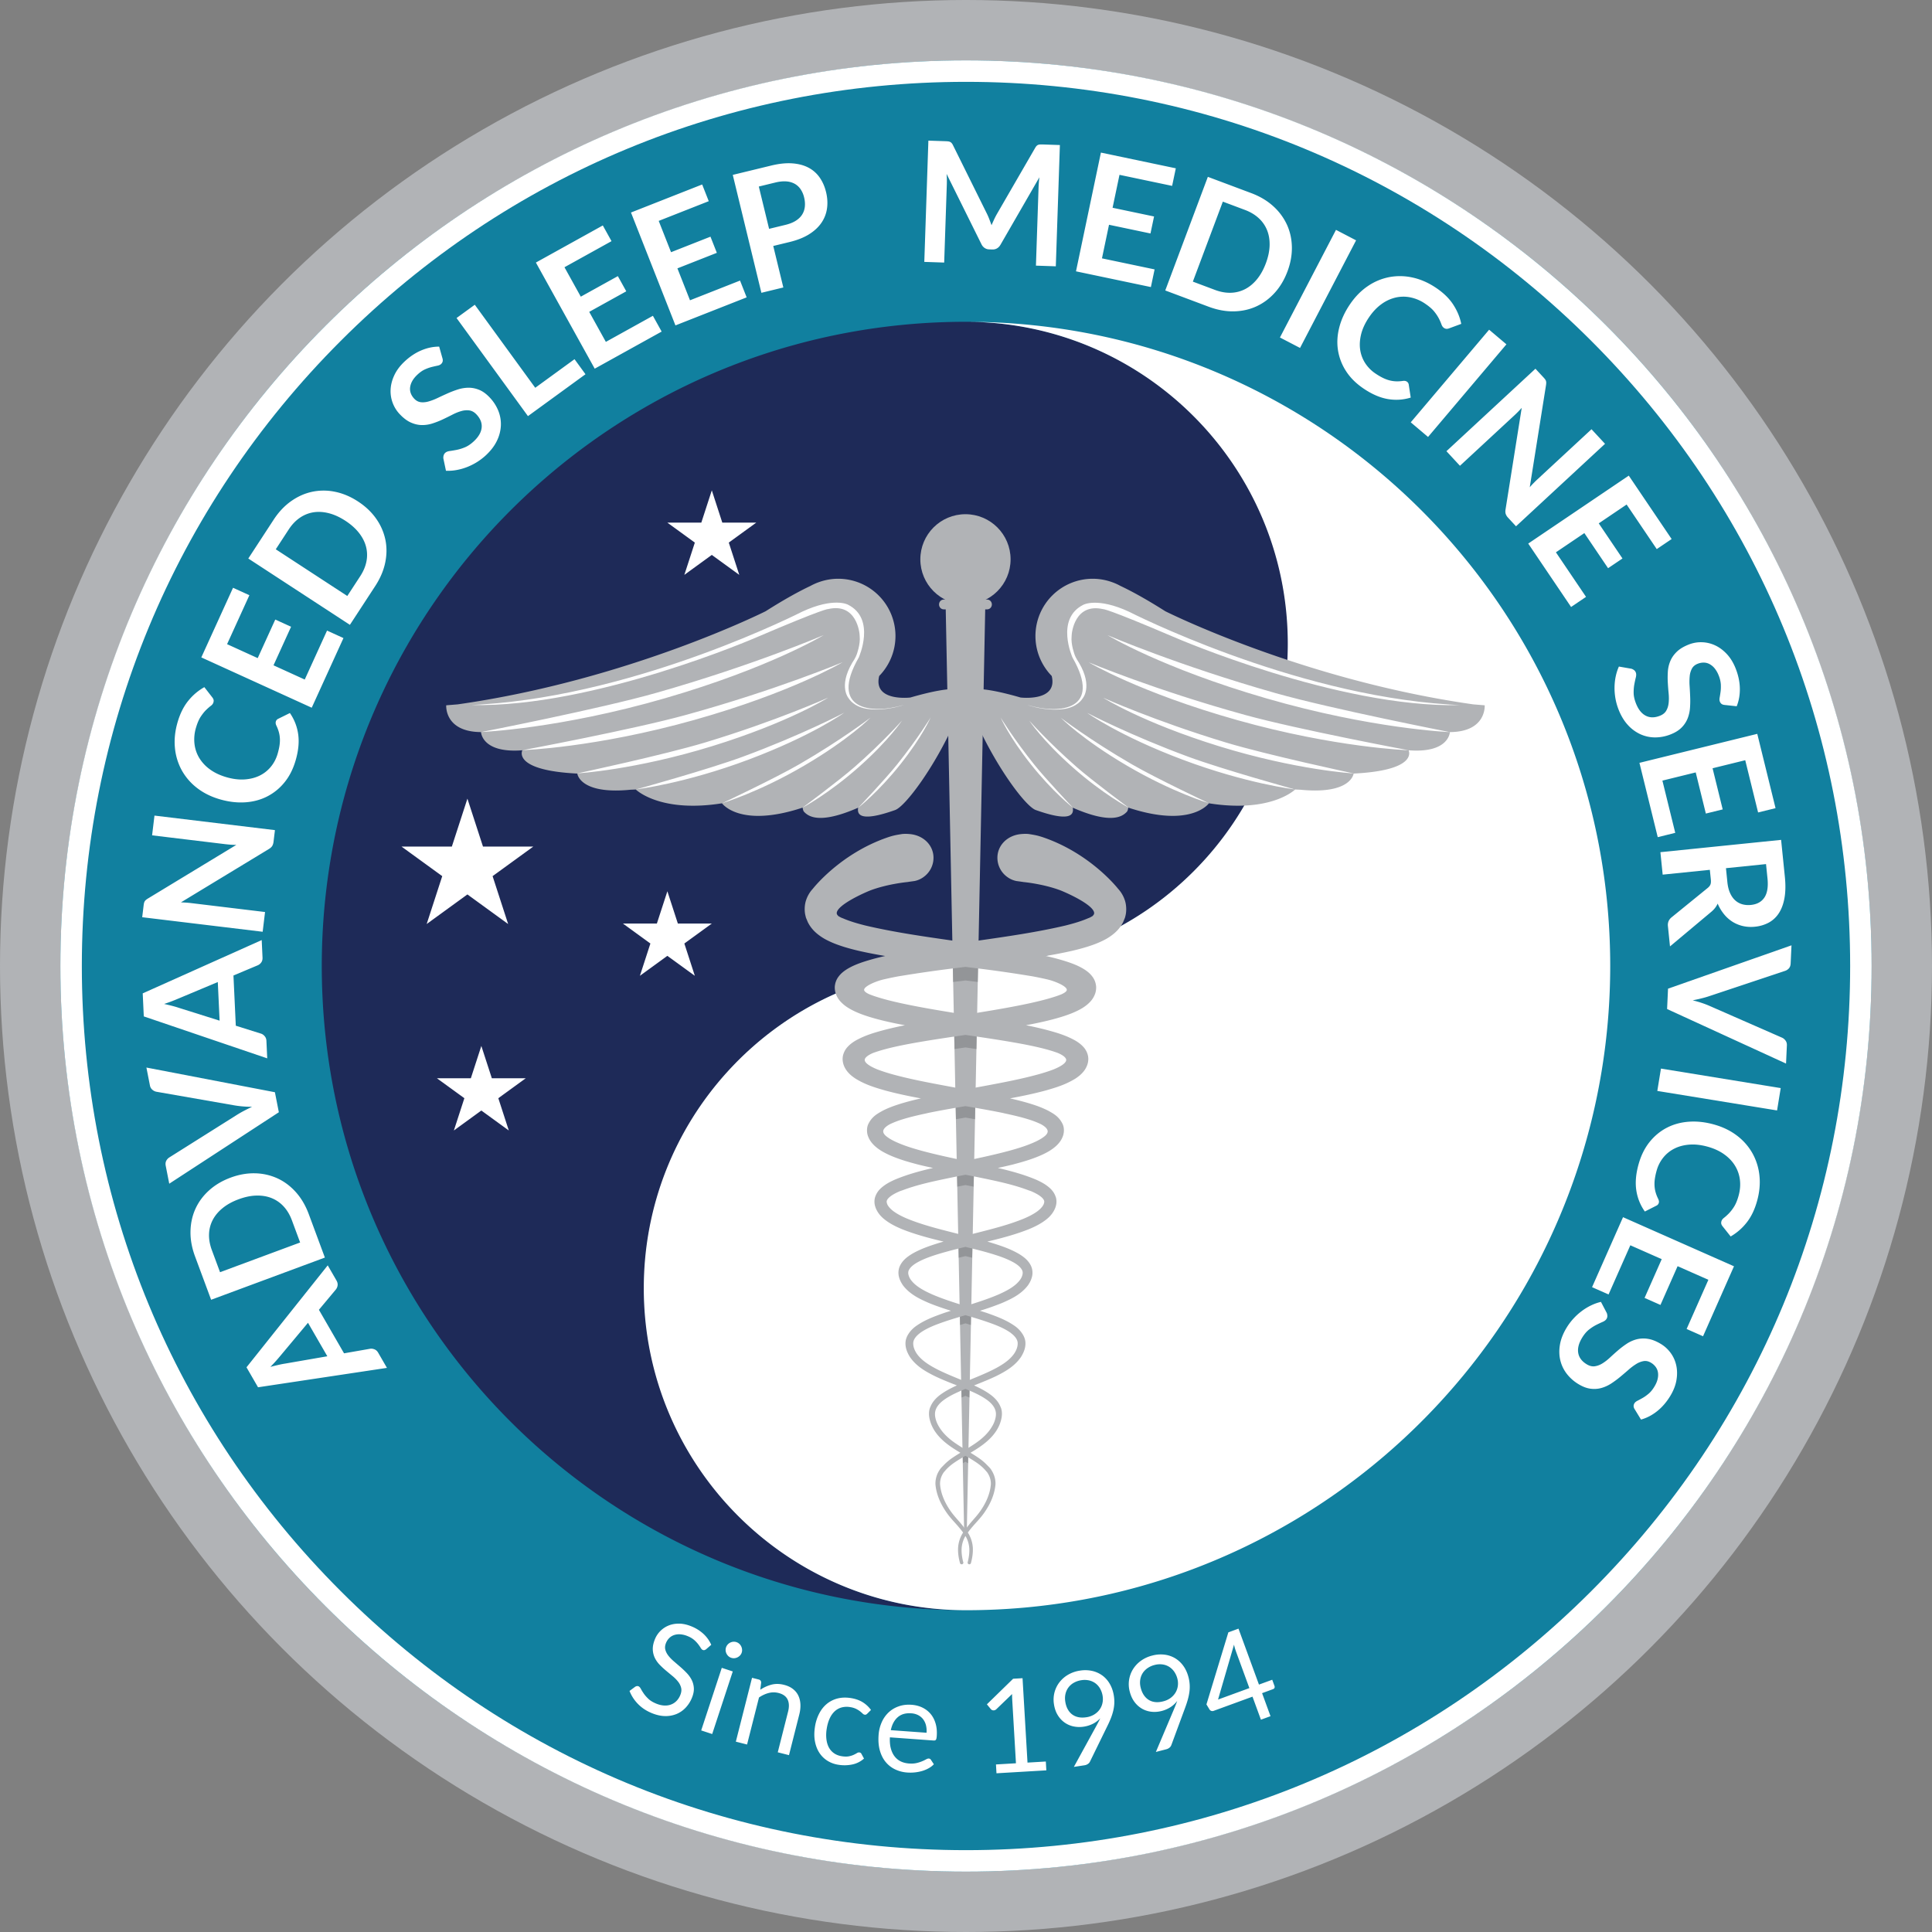 <svg xmlns="http://www.w3.org/2000/svg" width="270" height="270" viewBox="0 0 270 270"><rect x="0" y="0" width="270" height="270" fill="#808080" stroke="none"/><circle fill="#B1B3B6" cx="135" cy="135" r="135"/><circle fill="#11809F" cx="135" cy="135" r="126.563"/><path fill="#FFF" d="M135 11.438c33.004 0 64.035 12.853 87.373 36.19s36.189 54.367 36.189 87.372-12.853 64.034-36.189 87.372c-23.338 23.338-54.368 36.19-87.373 36.19s-64.034-12.854-87.372-36.19C24.29 199.034 11.437 168.005 11.437 135S24.29 70.966 47.628 47.628s54.367-36.19 87.372-36.19m0-3C65.102 8.438 8.438 65.102 8.438 135S65.102 261.562 135 261.562 261.562 204.898 261.562 135 204.898 8.438 135 8.438z"/><g fill="#FFF"><path d="M45.801 176.835l1.22 2.112c.137.236.19.466.16.687-.03.222-.114.416-.251.585l-2.362 2.827 3.513 6.083 3.629-.634c.187-.035.391-.011.611.073.221.085.397.242.53.473l1.226 2.123-18.015 2.712-1.613-2.792 11.352-14.249zm-.055 12.707l-2.704-4.681-3.852 4.607c-.17.206-.374.443-.611.712-.238.269-.502.55-.792.843.4-.104.775-.196 1.126-.276.351-.081.663-.142.937-.183l5.896-1.022zM32.217 164.579c1.166-.433 2.308-.635 3.427-.608a7.874 7.874 0 0 1 3.125.704c.964.442 1.825 1.087 2.581 1.933.755.846 1.356 1.869 1.802 3.07l2.251 6.069-15.898 5.897-2.251-6.068c-.446-1.202-.656-2.371-.631-3.506.025-1.135.257-2.186.696-3.147.439-.964 1.074-1.819 1.905-2.569s1.827-1.342 2.993-1.775zm1.122 3.025c-.872.322-1.611.73-2.217 1.223-.605.49-1.068 1.043-1.388 1.652a4.593 4.593 0 0 0-.52 1.987c-.026.715.104 1.461.392 2.237l1.146 3.09 11.192-4.152-1.146-3.09c-.288-.775-.675-1.427-1.162-1.951a4.604 4.604 0 0 0-1.69-1.168c-.641-.255-1.351-.369-2.13-.348-.779.021-1.605.195-2.477.52zM23.653 165.424l-.491-2.497c-.053-.269-.03-.5.067-.694.097-.193.241-.354.432-.479l9.38-5.906c.304-.194.642-.392 1.014-.588.372-.195.766-.392 1.182-.585a14.465 14.465 0 0 1-2.465-.196l-10.916-1.906a1.22 1.22 0 0 1-.556-.273 1.016 1.016 0 0 1-.348-.611l-.491-2.498 17.959 3.45.549 2.798-15.316 9.985zM36.574 131.376l.114 2.437c.013.273-.045.501-.174.683a1.159 1.159 0 0 1-.492.405l-3.396 1.426.328 7.018 3.515 1.104c.183.054.353.169.509.346.156.177.242.396.254.663l.114 2.448-17.25-5.862-.15-3.221 16.628-7.447zm-5.884 11.263l-.252-5.398-5.538 2.324a29.71 29.71 0 0 1-.87.352c-.334.13-.698.258-1.092.386.404.091.78.181 1.128.271.349.089.654.179.917.269l5.707 1.796zM20.13 126.194a.854.854 0 0 1 .1-.242.829.829 0 0 1 .178-.196c.074-.062.171-.129.29-.202l12.325-7.478a11.074 11.074 0 0 1-.805-.032c-.262-.02-.505-.043-.73-.07l-10.233-1.235.333-2.759 16.835 2.032-.195 1.618c-.03.248-.094.449-.191.603-.097.154-.256.296-.477.427l-12.274 7.448c.251.007.5.02.746.037s.47.039.671.063l10.338 1.248-.333 2.759-16.835-2.032.198-1.641c.016-.141.036-.256.059-.348zM38.551 100.83a.593.593 0 0 1 .317-.371l1.645-.812a6.813 6.813 0 0 1 1.162 2.988c.151 1.092.028 2.312-.369 3.663-.355 1.207-.881 2.232-1.577 3.074a7.47 7.47 0 0 1-2.448 1.963c-.936.467-1.967.731-3.095.795-1.127.063-2.294-.083-3.501-.438-1.223-.36-2.282-.893-3.179-1.597a8.034 8.034 0 0 1-2.124-2.481 8.052 8.052 0 0 1-.939-3.145c-.107-1.144.021-2.334.385-3.572.355-1.207.859-2.206 1.511-2.996a7.71 7.71 0 0 1 2.219-1.871l1.108 1.426a.977.977 0 0 1 .168.3c.04.114.036.253-.013.418-.051.172-.17.329-.358.469s-.401.326-.641.557c-.24.23-.489.539-.749.923s-.485.902-.678 1.555a5.675 5.675 0 0 0-.221 2.228c.078.72.296 1.383.655 1.99a5.475 5.475 0 0 0 1.488 1.611c.632.467 1.391.831 2.276 1.092.915.27 1.767.379 2.555.33.788-.049 1.492-.223 2.109-.521a4.675 4.675 0 0 0 1.58-1.234c.436-.523.755-1.13.958-1.82.121-.412.208-.792.262-1.14.053-.347.073-.675.058-.985s-.062-.612-.142-.909a5.192 5.192 0 0 0-.348-.915 1.08 1.08 0 0 1-.093-.285.637.637 0 0 1 .019-.29zM32.567 82.142l2.284 1.041-3.116 6.84 4.279 1.95 2.455-5.389 2.209 1.006-2.455 5.389 4.365 1.989 3.116-6.841 2.294 1.045-4.434 9.732-15.431-7.03 4.434-9.732zM50.032 70.08c1.041.68 1.883 1.477 2.527 2.392a7.878 7.878 0 0 1 1.293 2.932c.218 1.039.212 2.113-.018 3.224-.23 1.111-.696 2.202-1.396 3.276l-3.539 5.42L34.7 78.053l3.539-5.42c.701-1.073 1.515-1.938 2.442-2.593.927-.655 1.909-1.093 2.944-1.313a7.8 7.8 0 0 1 3.199.001c1.098.222 2.167.672 3.208 1.352zm-1.763 2.7c-.779-.508-1.546-.86-2.302-1.054s-1.473-.238-2.154-.132a4.596 4.596 0 0 0-1.907.765c-.59.403-1.112.952-1.565 1.646l-1.801 2.759 9.996 6.526 1.801-2.759c.453-.694.746-1.393.878-2.095a4.613 4.613 0 0 0-.067-2.054c-.176-.666-.506-1.306-.987-1.919-.483-.613-1.113-1.174-1.892-1.683zM61.829 50.056a.876.876 0 0 1 .03.47.743.743 0 0 1-.224.354c-.114.106-.284.183-.509.227-.226.045-.486.104-.782.177a5.688 5.688 0 0 0-.958.341c-.343.154-.691.397-1.045.728-.32.299-.562.598-.727.896a2.426 2.426 0 0 0-.3.882c-.035.289-.002.567.096.833.099.266.255.513.469.742.272.292.581.458.924.5.345.042.715.006 1.111-.107a8.123 8.123 0 0 0 1.261-.488c.444-.211.902-.423 1.374-.634.472-.21.955-.395 1.45-.552a5.017 5.017 0 0 1 1.494-.24c.5-.002 1 .101 1.5.308.499.208.989.569 1.469 1.083a5.85 5.85 0 0 1 1.182 1.84c.265.667.382 1.354.353 2.062a5.391 5.391 0 0 1-.549 2.118c-.336.705-.848 1.377-1.533 2.019a8.329 8.329 0 0 1-2.683 1.672 7.83 7.83 0 0 1-1.466.407 6.572 6.572 0 0 1-1.442.096l-.365-1.729a1.165 1.165 0 0 1 .039-.414.761.761 0 0 1 .22-.358c.143-.133.352-.219.626-.256.275-.038.592-.09.951-.159a6.103 6.103 0 0 0 1.161-.355c.415-.168.837-.453 1.266-.853.657-.614 1.02-1.244 1.089-1.892.069-.647-.169-1.263-.713-1.845-.304-.326-.634-.515-.989-.569a2.72 2.72 0 0 0-1.131.086c-.399.11-.815.277-1.249.501-.434.223-.881.442-1.342.66s-.938.405-1.43.565c-.492.16-.993.237-1.501.231-.509-.006-1.025-.126-1.548-.359s-1.049-.633-1.577-1.198a4.63 4.63 0 0 1-.963-1.572c-.221-.597-.313-1.222-.277-1.876s.212-1.316.528-1.986c.316-.669.796-1.306 1.442-1.909.731-.683 1.512-1.199 2.342-1.546.831-.348 1.655-.519 2.473-.514l.453 1.613zM74.801 54.193l5.49-3.996 1.532 2.104-8.04 5.853-9.979-13.709 2.55-1.856 8.447 11.604zM84.244 31.507l1.217 2.195-6.575 3.645 2.28 4.113 5.18-2.871 1.177 2.123-5.179 2.871 2.325 4.195 6.574-3.645 1.223 2.205-9.354 5.185-8.221-14.831 9.353-5.185zM98.129 25.781l.92 2.335-6.994 2.755 1.724 4.375 5.51-2.17.89 2.258-5.51 2.17 1.758 4.462 6.994-2.755.924 2.346-9.951 3.919-6.214-15.777 9.949-3.918zM108.063 34.375l1.409 5.8-3.066.745-4-16.479 5.367-1.303c1.102-.268 2.086-.37 2.955-.307.868.063 1.62.263 2.257.599a4.361 4.361 0 0 1 1.566 1.381c.408.585.705 1.261.891 2.028.194.798.238 1.562.134 2.291s-.365 1.398-.78 2.006c-.416.607-.99 1.142-1.723 1.602-.733.459-1.636.818-2.707 1.079l-2.303.558zm-.581-2.394l2.302-.559c.562-.136 1.035-.326 1.419-.567.383-.242.68-.527.89-.856s.337-.697.383-1.106c.045-.41.012-.846-.101-1.309a3.408 3.408 0 0 0-.496-1.147 2.426 2.426 0 0 0-.836-.762 2.83 2.83 0 0 0-1.177-.324c-.45-.031-.957.021-1.519.158l-2.302.56 1.437 5.912zM138.262 30.645c.104.273.206.549.307.826.119-.277.242-.551.367-.821.127-.27.262-.527.402-.773l5.332-9.219c.066-.115.134-.207.203-.275a.602.602 0 0 1 .228-.145.983.983 0 0 1 .277-.049 5.49 5.49 0 0 1 .364 0l2.379.08-.57 16.948-2.777-.094.367-10.947a15.502 15.502 0 0 1 .118-1.403l-5.444 9.438c-.125.215-.283.38-.475.495s-.413.168-.663.16l-.435-.015a1.162 1.162 0 0 1-.648-.204 1.33 1.33 0 0 1-.439-.525l-4.869-9.82c.022.259.036.511.039.758.003.247.001.476-.005.687l-.369 10.946-2.778-.093.571-16.947 2.379.08c.141.004.262.013.363.024a.976.976 0 0 1 .273.068.646.646 0 0 1 .223.16c.068.073.131.169.19.288l4.746 9.582c.125.252.238.516.344.79zM164.322 23.521l-.516 2.456-7.355-1.544-.967 4.603 5.797 1.217-.5 2.375-5.795-1.217-.985 4.694 7.356 1.544-.519 2.468-10.467-2.198 3.483-16.595 10.468 2.197zM179.922 37.938c-.438 1.164-1.031 2.16-1.784 2.988s-1.612 1.462-2.579 1.901c-.966.439-2.016.667-3.148.685-1.133.019-2.301-.199-3.502-.648l-6.062-2.272 5.952-15.878 6.062 2.272c1.199.45 2.222 1.056 3.062 1.817a7.963 7.963 0 0 1 1.924 2.587c.44.963.673 2.003.695 3.123.022 1.12-.183 2.261-.62 3.425zm-3.02-1.132c.326-.871.502-1.697.527-2.476.025-.78-.089-1.49-.341-2.131a4.59 4.59 0 0 0-1.162-1.694c-.522-.488-1.172-.878-1.946-1.169l-3.086-1.157-4.191 11.178 3.086 1.157c.775.291 1.521.424 2.236.4a4.58 4.58 0 0 0 1.988-.513c.611-.317 1.164-.778 1.658-1.382.494-.604.903-1.342 1.231-2.213zM181.682 48.626l-2.809-1.462 7.834-15.04 2.808 1.463-7.833 15.039zM196.617 53.336a.588.588 0 0 1 .258.415l.275 1.813c-1.047.322-2.113.39-3.199.204s-2.213-.672-3.379-1.459c-1.045-.704-1.862-1.515-2.455-2.433a7.499 7.499 0 0 1-1.131-2.927c-.16-1.033-.102-2.096.18-3.19.279-1.093.771-2.162 1.476-3.206.714-1.056 1.54-1.906 2.482-2.548a8.016 8.016 0 0 1 3.009-1.273 8.068 8.068 0 0 1 3.279.055c1.123.244 2.22.726 3.289 1.447 1.043.704 1.844 1.486 2.398 2.347.557.86.928 1.754 1.112 2.681l-1.694.625a.96.96 0 0 1-.337.07.687.687 0 0 1-.396-.139c-.148-.102-.262-.263-.338-.483a6.846 6.846 0 0 0-.338-.779 5.745 5.745 0 0 0-.653-.992c-.287-.364-.714-.735-1.276-1.116a5.68 5.68 0 0 0-2.056-.885 4.882 4.882 0 0 0-2.095.023 5.454 5.454 0 0 0-1.986.931c-.637.461-1.213 1.075-1.729 1.839-.533.791-.896 1.57-1.089 2.336-.19.767-.237 1.49-.14 2.169.098.679.331 1.305.697 1.879a5.063 5.063 0 0 0 1.447 1.463c.355.241.691.438 1.006.594.315.156.623.273.922.353.301.08.604.126.91.14a5.2 5.2 0 0 0 .979-.055c.104-.016.203-.017.299-.003a.621.621 0 0 1 .273.104zM199.572 61.065l-2.418-2.045 10.953-12.944 2.418 2.045-10.953 12.944zM215.931 53.012a.761.761 0 0 1 .155.496 2.466 2.466 0 0 1-.034.353l-2.267 14.235c.179-.209.359-.407.545-.593.184-.187.359-.357.525-.511l7.561-7.006 1.89 2.038-12.439 11.526-1.107-1.196a1.456 1.456 0 0 1-.336-.536c-.055-.173-.061-.388-.018-.641L212.662 57a15.696 15.696 0 0 1-.992 1.016l-7.639 7.078-1.889-2.039L214.58 51.53l1.124 1.212c.097.103.172.193.227.27zM233.613 75.332l-2.08 1.405-4.209-6.229-3.896 2.633 3.315 4.907-2.012 1.359-3.315-4.907-3.974 2.686 4.209 6.228-2.09 1.412-5.988-8.861 14.05-9.495 5.99 8.862zM241.04 98.521c-.191-.018-.341-.066-.447-.146s-.188-.193-.245-.338c-.057-.146-.064-.332-.021-.558.041-.227.084-.49.125-.792.041-.301.055-.64.039-1.016a3.964 3.964 0 0 0-.289-1.24 3.764 3.764 0 0 0-.562-1.008 2.389 2.389 0 0 0-.708-.604 1.725 1.725 0 0 0-.81-.219 2.198 2.198 0 0 0-.862.16c-.372.146-.642.37-.808.674a2.76 2.76 0 0 0-.312 1.072 8.147 8.147 0 0 0-.015 1.353c.032.491.059.994.079 1.511.021.516.014 1.033-.024 1.551a4.999 4.999 0 0 1-.33 1.477 3.833 3.833 0 0 1-.842 1.277c-.379.387-.896.709-1.551.963a5.821 5.821 0 0 1-2.147.416 4.947 4.947 0 0 1-2.046-.436 5.398 5.398 0 0 1-1.763-1.295c-.53-.574-.967-1.297-1.307-2.171a8.164 8.164 0 0 1-.433-1.543c-.092-.526-.135-1.049-.127-1.568s.062-1.023.166-1.512c.103-.489.251-.948.444-1.376l1.742.303c.133.041.256.104.369.189s.196.198.252.336c.069.182.071.408.006.678-.067.269-.137.583-.205.942-.07.359-.104.762-.103 1.21s.11.945.323 1.491c.327.838.777 1.409 1.354 1.713.575.306 1.235.312 1.979.021.415-.162.714-.397.895-.708.182-.31.295-.671.34-1.083s.045-.86-.002-1.346a37.662 37.662 0 0 1-.115-1.491c-.03-.509-.028-1.021.005-1.538.032-.517.147-1.01.342-1.48.194-.47.497-.905.907-1.304s.977-.739 1.697-1.021a4.604 4.604 0 0 1 1.816-.312 4.659 4.659 0 0 1 1.846.438c.594.276 1.145.685 1.648 1.227s.918 1.224 1.238 2.047c.363.932.553 1.849.568 2.749.014.9-.132 1.729-.439 2.487l-1.667-.18zM248.135 112.942l-2.438.6-1.797-7.3-4.565 1.124 1.415 5.75-2.355.58-1.416-5.75-4.656 1.146 1.795 7.3-2.447.603-2.557-10.386 16.467-4.052 2.554 10.385zM238.953 121.56l-6.592.672-.318-3.138 16.869-1.721.523 5.146c.118 1.15.1 2.148-.054 2.993-.153.845-.418 1.552-.792 2.12a3.893 3.893 0 0 1-1.416 1.312 5.118 5.118 0 0 1-1.93.567 5.108 5.108 0 0 1-1.635-.087 4.731 4.731 0 0 1-1.451-.583 4.878 4.878 0 0 1-1.203-1.056 6.197 6.197 0 0 1-.907-1.505c-.187.42-.474.795-.864 1.125l-5.799 4.857-.288-2.823a1.4 1.4 0 0 1 .093-.711c.09-.201.229-.379.418-.531l5.039-4.098c.188-.152.317-.313.387-.481.07-.168.09-.408.058-.719l-.138-1.339zm2.253-.23l.198 1.96c.062.591.188 1.099.381 1.523.191.424.434.765.723 1.022.29.257.62.438.992.541s.771.134 1.199.09c.855-.087 1.483-.437 1.887-1.047.4-.61.543-1.495.425-2.654l-.205-2.007-5.6.572zM250.363 132.111l-.117 2.542c-.014.272-.09.493-.229.659a1.22 1.22 0 0 1-.532.362l-10.518 3.506a13.2 13.2 0 0 1-1.124.33c-.407.104-.837.198-1.287.287.89.221 1.673.48 2.349.777l10.147 4.447c.177.078.335.211.476.397s.203.412.191.678l-.117 2.542-16.623-7.623.131-2.847 17.253-6.057zM231.611 152.46l.51-3.125 16.736 2.726-.509 3.125-16.737-2.726zM231.818 168.107a.59.59 0 0 1-.312.375l-1.636.83a6.82 6.82 0 0 1-1.195-2.976c-.163-1.091-.054-2.312.329-3.667.342-1.211.856-2.242 1.543-3.092s1.495-1.514 2.426-1.989c.931-.477 1.959-.753 3.086-.829 1.126-.076 2.296.057 3.507.399 1.227.346 2.291.866 3.196 1.561a8.013 8.013 0 0 1 2.149 2.459 8.08 8.08 0 0 1 .975 3.134c.12 1.143.005 2.334-.346 3.575-.342 1.212-.834 2.216-1.479 3.014a7.74 7.74 0 0 1-2.199 1.896l-1.123-1.414a.977.977 0 0 1-.172-.298.683.683 0 0 1 .008-.419c.05-.173.168-.33.354-.473.187-.144.397-.33.634-.564a5.7 5.7 0 0 0 .738-.931c.256-.388.477-.907.66-1.562.217-.767.281-1.51.197-2.229a4.882 4.882 0 0 0-.678-1.982c-.365-.604-.867-1.135-1.506-1.595-.638-.461-1.4-.816-2.287-1.066-.918-.26-1.771-.359-2.561-.303s-1.489.239-2.104.546a4.678 4.678 0 0 0-1.565 1.251 5.042 5.042 0 0 0-.938 1.832 8.611 8.611 0 0 0-.248 1.143 4.841 4.841 0 0 0-.047.985c.018.311.067.612.15.907.083.296.201.6.357.912.047.094.078.188.098.283a.56.56 0 0 1-.011.287zM238.001 186.744l-2.295-1.016 3.042-6.875-4.301-1.902-2.396 5.416-2.22-.982 2.396-5.416-4.386-1.939-3.042 6.874-2.307-1.021 4.328-9.78 15.506 6.862-4.325 9.779zM228.455 196.95a.864.864 0 0 1-.156-.444.754.754 0 0 1 .12-.4c.081-.133.226-.252.43-.355.205-.104.438-.23.705-.381.265-.15.541-.346.83-.587.288-.241.558-.568.81-.983.229-.374.381-.727.459-1.059s.096-.644.051-.932a1.75 1.75 0 0 0-.317-.774 2.203 2.203 0 0 0-.651-.588c-.341-.207-.683-.285-1.024-.232a2.839 2.839 0 0 0-1.041.403 7.98 7.98 0 0 0-1.083.811c-.37.324-.754.651-1.151.981s-.813.638-1.247.923-.892.497-1.373.634c-.48.138-.99.175-1.527.108-.535-.065-1.104-.28-1.706-.646a5.886 5.886 0 0 1-1.636-1.453c-.436-.57-.733-1.201-.896-1.89s-.177-1.418-.043-2.188c.134-.77.444-1.556.931-2.356.28-.461.603-.888.965-1.28.361-.392.752-.744 1.168-1.054s.851-.572 1.302-.787c.45-.215.905-.376 1.362-.481l.818 1.566c.049.131.073.268.074.409a.764.764 0 0 1-.115.403c-.102.166-.279.306-.533.416-.256.11-.547.246-.873.41-.328.161-.668.379-1.022.653s-.685.662-.988 1.163c-.467.77-.646 1.475-.537 2.116s.503 1.17 1.185 1.584c.382.231.75.325 1.105.28s.713-.174 1.066-.389.71-.486 1.066-.818.729-.665 1.113-.998c.387-.333.794-.644 1.225-.931a4.677 4.677 0 0 1 1.383-.628 3.882 3.882 0 0 1 1.588-.07c.566.082 1.181.326 1.843.728.526.321.978.739 1.353 1.254.373.515.631 1.092.771 1.731.141.639.15 1.324.027 2.055s-.414 1.473-.873 2.229c-.521.854-1.133 1.562-1.838 2.121-.707.56-1.453.946-2.244 1.162l-.876-1.436z"/></g><g fill="#FFF"><path d="M98.687 230.479a.729.729 0 0 1-.237.125.383.383 0 0 1-.245-.025c-.096-.039-.188-.132-.274-.278a5.744 5.744 0 0 0-.352-.511 4.275 4.275 0 0 0-.57-.602 3.244 3.244 0 0 0-.931-.545 3.225 3.225 0 0 0-1.028-.246 2.203 2.203 0 0 0-.866.113 1.767 1.767 0 0 0-.667.421 2.023 2.023 0 0 0-.443.68c-.137.336-.168.648-.092.938.075.289.217.567.425.835.208.27.462.53.76.785l.915.789c.312.271.609.554.892.85.282.295.511.614.688.961.176.348.277.726.304 1.135.026.41-.062.865-.265 1.363a4.425 4.425 0 0 1-.874 1.377 3.69 3.69 0 0 1-1.278.889 3.99 3.99 0 0 1-1.6.291c-.583-.008-1.193-.144-1.833-.402-.78-.316-1.434-.749-1.961-1.293a5.417 5.417 0 0 1-1.179-1.818l.787-.584a.727.727 0 0 1 .228-.089.412.412 0 0 1 .24.024c.118.048.227.166.327.354.1.188.233.404.399.648s.384.494.655.752.64.48 1.106.671c.387.157.754.244 1.101.261.347.019.665-.027.954-.137.289-.109.545-.273.767-.498.222-.224.4-.501.535-.832.148-.363.188-.697.117-.997a2.218 2.218 0 0 0-.415-.851 4.883 4.883 0 0 0-.759-.775l-.924-.769a11.607 11.607 0 0 1-.898-.831 3.703 3.703 0 0 1-.682-.964 2.948 2.948 0 0 1-.285-1.171c-.018-.431.081-.91.298-1.443a3.47 3.47 0 0 1 1.903-1.907c.44-.181.929-.27 1.467-.267.539.004 1.108.127 1.708.371a5.51 5.51 0 0 1 1.713 1.069c.469.439.829.945 1.08 1.52l-.711.613zM102.406 233.588l-2.876 8.746-1.537-.505 2.877-8.746 1.536.505zm1.249-2.632a1.035 1.035 0 0 1-.229.39 1.31 1.31 0 0 1-.355.267 1.24 1.24 0 0 1-.428.122 1.095 1.095 0 0 1-.452-.054 1.063 1.063 0 0 1-.39-.224 1.227 1.227 0 0 1-.392-.776 1.133 1.133 0 0 1 .278-.845 1.16 1.16 0 0 1 .354-.275 1.21 1.21 0 0 1 .424-.123 1.122 1.122 0 0 1 .842.277 1.216 1.216 0 0 1 .396.788c.018.151.001.304-.048.453zM102.835 243.4l2.263-8.924.934.236c.223.057.336.2.34.434l-.123 1a5.243 5.243 0 0 1 1.563-.711c.546-.143 1.133-.135 1.761.025.488.123.897.312 1.229.569.332.256.585.562.76.924.174.358.273.765.297 1.214.023.45-.029.928-.157 1.434l-1.44 5.683-1.568-.397 1.441-5.683c.171-.675.15-1.238-.064-1.689-.214-.45-.638-.758-1.272-.918-.464-.118-.925-.116-1.384.005s-.907.33-1.344.625l-1.667 6.572-1.569-.399zM121.21 239.479a.687.687 0 0 1-.168.129.348.348 0 0 1-.215.021.518.518 0 0 1-.274-.159c-.093-.091-.213-.194-.36-.31s-.331-.229-.549-.341a2.854 2.854 0 0 0-.831-.247 2.792 2.792 0 0 0-1.214.052 2.311 2.311 0 0 0-.966.55c-.278.264-.509.598-.693 1.004s-.318.873-.402 1.399a5.25 5.25 0 0 0-.044 1.498c.058.446.177.835.358 1.161.181.326.423.592.725.796.302.204.656.339 1.063.403.389.062.716.065.982.014.266-.053.492-.123.678-.21s.339-.168.462-.244a.514.514 0 0 1 .345-.088c.138.021.231.089.281.2l.356.655a3.495 3.495 0 0 1-1.65.828 5.294 5.294 0 0 1-1.93.038 4.016 4.016 0 0 1-1.535-.564 3.653 3.653 0 0 1-1.125-1.113c-.296-.454-.501-.988-.615-1.602-.114-.614-.113-1.291.005-2.033a6.021 6.021 0 0 1 .581-1.831c.28-.546.634-.996 1.062-1.354a3.823 3.823 0 0 1 1.497-.761c.57-.149 1.199-.169 1.887-.06.634.101 1.181.293 1.639.577s.845.646 1.162 1.082l-.512.51zM127.401 238.247c.55.04 1.051.169 1.503.388s.834.514 1.148.885c.313.373.546.82.7 1.346.154.524.207 1.113.159 1.766-.019.254-.058.421-.118.502-.061.081-.167.115-.318.104l-6.11-.443c-.03.581.012 1.092.126 1.531.114.438.288.812.521 1.116a2.4 2.4 0 0 0 .86.711c.34.167.728.267 1.163.298.405.028.757.009 1.057-.064.3-.071.56-.155.779-.249a5.75 5.75 0 0 0 .553-.265c.148-.083.274-.121.377-.114.133.01.232.068.297.178l.41.621c-.217.229-.471.42-.762.578-.291.158-.599.283-.925.375s-.66.154-1.002.188c-.343.033-.68.038-1.013.014a4.67 4.67 0 0 1-1.731-.449 3.86 3.86 0 0 1-1.318-1.043c-.36-.441-.626-.977-.8-1.603-.174-.626-.231-1.335-.174-2.127a5.337 5.337 0 0 1 .425-1.773 4.233 4.233 0 0 1 .953-1.385 3.916 3.916 0 0 1 1.42-.863c.548-.199 1.155-.271 1.82-.223zm-.05 1.191c-.779-.057-1.409.125-1.889.543s-.803 1.021-.97 1.812l4.995.362a3.28 3.28 0 0 0-.08-1.04 2.307 2.307 0 0 0-.395-.841 2.045 2.045 0 0 0-.691-.578 2.436 2.436 0 0 0-.97-.258zM139.189 246.585l2.793-.165-.521-8.864a13.498 13.498 0 0 1-.021-.809l-2.205 2.124c-.059.052-.117.09-.176.114s-.115.038-.17.042a.5.5 0 0 1-.42-.176l-.55-.668 3.667-3.576 1.316-.077.694 11.795 2.56-.151.072 1.234-6.968.411-.071-1.234zM151.455 241.305a3.998 3.998 0 0 1-1.416-.033 3.329 3.329 0 0 1-1.254-.539 3.459 3.459 0 0 1-.963-1.041c-.266-.429-.441-.938-.531-1.531a4.041 4.041 0 0 1 .072-1.629c.137-.523.365-.996.687-1.419a4.165 4.165 0 0 1 1.217-1.067 4.634 4.634 0 0 1 1.669-.576 4.5 4.5 0 0 1 1.728.051 3.857 3.857 0 0 1 1.424.657c.414.312.758.706 1.028 1.187.273.479.455 1.026.55 1.645.057.371.075.729.059 1.071a5.634 5.634 0 0 1-.153 1.021 7.779 7.779 0 0 1-.326 1.021c-.137.342-.295.698-.478 1.068l-2.448 5.007a.824.824 0 0 1-.291.323 1.15 1.15 0 0 1-.479.18l-1.475.224 3.14-5.727c.104-.193.203-.377.293-.55.09-.174.174-.346.252-.518-.289.312-.63.571-1.022.771a4.276 4.276 0 0 1-1.283.404zm2.645-4.254a2.995 2.995 0 0 0-.359-1.062 2.404 2.404 0 0 0-.659-.75 2.396 2.396 0 0 0-.894-.402 2.867 2.867 0 0 0-1.065-.026 3.051 3.051 0 0 0-1.056.358 2.456 2.456 0 0 0-.754.661c-.195.263-.332.562-.41.898s-.088.693-.029 1.07c.062.408.176.764.341 1.065.166.303.375.549.627.735.252.188.545.316.877.383.331.065.69.068 1.081.011a2.916 2.916 0 0 0 1.113-.386c.312-.191.562-.422.755-.689s.325-.562.397-.888c.073-.322.085-.649.035-.978zM162.342 239.112c-.477.122-.945.159-1.412.109s-.9-.187-1.303-.411a3.472 3.472 0 0 1-1.062-.938c-.306-.4-.533-.891-.684-1.473a3.998 3.998 0 0 1 .447-3.107 4.204 4.204 0 0 1 1.104-1.186 4.597 4.597 0 0 1 1.603-.74 4.52 4.52 0 0 1 1.724-.124 3.788 3.788 0 0 1 1.481.51c.445.269.826.626 1.146 1.076.319.449.558.977.712 1.581a5.264 5.264 0 0 1 .116 2.091c-.05.345-.124.693-.224 1.048-.101.355-.223.725-.366 1.112l-1.931 5.227a.84.84 0 0 1-.258.354 1.134 1.134 0 0 1-.457.226l-1.443.371 2.545-6.013c.085-.204.164-.396.236-.577.071-.182.139-.361.198-.539a3.642 3.642 0 0 1-.938.87 4.202 4.202 0 0 1-1.234.533zm2.202-4.499a3.01 3.01 0 0 0-.464-1.021 2.457 2.457 0 0 0-.733-.68c-.28-.165-.59-.27-.93-.311a2.819 2.819 0 0 0-1.062.082 2.98 2.98 0 0 0-1.013.461c-.288.209-.517.453-.685.734s-.274.593-.317.936c-.043.344-.019.699.078 1.068.103.399.251.741.446 1.025.195.285.428.508.697.67.271.162.573.26.91.292.338.032.695-.001 1.077-.101a2.917 2.917 0 0 0 1.069-.494 2.62 2.62 0 0 0 .682-.763 2.45 2.45 0 0 0 .307-.924 2.57 2.57 0 0 0-.062-.974zM175.941 235.425l1.854-.678.318.87a.367.367 0 0 1 .002.261c-.03.082-.104.146-.217.187l-1.52.556 1.177 3.219-1.34.489-1.177-3.218-5.422 1.981a.487.487 0 0 1-.33.01.462.462 0 0 1-.246-.186l-.438-.721 3.062-10.071 1.417-.519 2.86 7.82zm-3.184-4.555a10.87 10.87 0 0 1-.162-.483 4.945 4.945 0 0 1-.138-.549l-2.234 7.678 4.379-1.602-1.845-5.044z"/></g><path fill="#1E2A58" d="M135.062 44.97l-.031-.001h-.032c-44.688 0-81.765 32.562-88.816 75.25A90.587 90.587 0 0 0 44.968 135c0 49.725 40.309 90.031 90.031 90.031v-.001c-24.838-.018-44.969-20.157-44.969-44.999s20.131-44.982 44.969-44.999v-.064l.031.001c13.207 0 25.083-5.688 33.315-14.75 7.261-7.99 11.685-18.604 11.685-30.25-.001-24.842-20.13-44.982-44.968-44.999zM135.03 225.031l.031-.001-.042.001h.011z"/><path fill="#FFF" d="M134.938 225.03l.031.001h.032c44.688 0 81.765-32.562 88.815-75.25A90.587 90.587 0 0 0 225.031 135c0-49.724-40.309-90.031-90.03-90.031v.001c24.838.018 44.969 20.157 44.969 44.999 0 24.842-20.131 44.982-44.969 44.999v.064l-.031-.001c-13.206 0-25.084 5.688-33.315 14.75-7.26 7.99-11.685 18.604-11.685 30.25-.001 24.842 20.13 44.983 44.968 44.999zM134.969 44.969l-.031.001.042-.001h-.011zM67.268 146.172l1.467 4.514h4.745l-3.839 2.789 1.466 4.512-3.839-2.79-3.838 2.79 1.466-4.512-3.839-2.789h4.745zM93.266 124.556l1.466 4.511h4.746l-3.839 2.79 1.466 4.513-3.839-2.789-3.839 2.789 1.467-4.513-3.839-2.79h4.744zM99.477 68.526l1.466 4.512h4.746l-3.839 2.79 1.466 4.512-3.839-2.789-3.839 2.789 1.467-4.512-3.839-2.79h4.745zM65.322 111.613l2.175 6.694h7.037l-5.693 4.135 2.174 6.694-5.693-4.137-5.693 4.137 2.175-6.694-5.693-4.135h7.037z"/><path fill="#B1B3B6" d="M207.49 98.567l-1.596-.13c-23.922-3.4-43.043-13.016-43.043-13.016-2.65-1.68-4.693-2.796-6.262-3.535a7.808 7.808 0 0 0-1.281-.565 7.978 7.978 0 0 0-2.599-.439 8.003 8.003 0 0 0-8.004 8.003c0 1.42.372 2.749 1.021 3.904a8.03 8.03 0 0 0 1.252 1.677c.902 3.649-4.353 3.013-4.353 3.013-3.312-.956-5.179-1.212-6.233-1.185l-.045 4.434c2.864 6.46 6.973 11.968 8.408 12.477 4.754 1.69 5.148.618 5.191.06.011-.16-.008-.26-.027-.388 5.576 2.445 7.031 1.127 7.566.569.172-.215.164-.501.203-.576 8.803 2.905 11.26-.607 11.26-.607 8.224 1.304 11.645-1.556 12.053-1.931.229.012.465.028.679.029 7.175.725 7.491-2.253 7.491-2.253 9.154-.456 7.682-3.255 7.682-3.255 5.676.444 5.771-2.541 5.771-2.541 5.149-.035 4.866-3.745 4.866-3.745zM62.359 98.567l1.598-.13C87.877 95.037 107 85.421 107 85.421c2.649-1.68 4.691-2.796 6.26-3.535a7.835 7.835 0 0 1 1.28-.565 7.984 7.984 0 0 1 2.6-.439 8.003 8.003 0 0 1 8.004 8.003 8 8 0 0 1-2.273 5.581c-.902 3.649 4.353 3.013 4.353 3.013 3.311-.956 5.178-1.212 6.233-1.185l.045 4.434c-2.863 6.46-6.973 11.968-8.407 12.477-4.754 1.691-5.149.618-5.192.06-.011-.16.007-.26.027-.388-5.575 2.446-7.032 1.127-7.568.569-.17-.215-.163-.501-.203-.576-8.803 2.906-11.258-.607-11.258-.607-8.224 1.304-11.645-1.556-12.054-1.931-.228.012-.463.028-.679.029-7.172.725-7.49-2.253-7.49-2.253-9.156-.456-7.679-3.255-7.679-3.255-5.679.444-5.775-2.541-5.775-2.541-5.147-.035-4.865-3.745-4.865-3.745z"/><g fill="#B1B3B6"><circle cx="134.925" cy="78.167" r="6.306"/><path d="M135.099 214.648h-.347l-2.67-133.767h5.688z"/></g><g fill="#939598"><path d="M134.544 203.2l.026 1.293c.119-.069.234-.146.353-.215.119.068.234.146.354.216l.026-1.296c-.129.077-.253.163-.381.239-.127-.075-.25-.16-.378-.237zM133.311 137.218l1.612-.196 1.612.196.104.015.078-3.821-.106.016c-.562.078-1.125.161-1.688.242-.563-.081-1.126-.164-1.689-.242a25.78 25.78 0 0 0-.104-.015l.078 3.818.103-.013zM134.923 143.604l-1.049-.166-.543-.088.065 3.254c.499-.071 1.003-.146 1.496-.219l.03-.005.03.005c.493.071.998.146 1.498.221l.065-3.256c-.18.028-.368.06-.545.088l-1.047.166zM134.355 193.854l.03 1.45.538-.225c.181.073.36.149.54.225l.03-1.45-.57.232-.568-.232zM134.144 183.441l.035 1.725c.249-.073.498-.154.744-.227.247.071.496.152.746.227l.034-1.725c-.26.08-.521.168-.78.248-.259-.079-.52-.168-.779-.248zM134.924 174.012c-.158-.039-.32-.082-.478-.119l-.499-.125.041 2.002c.313-.075.631-.154.936-.228.304.072.622.151.936.228l.041-2.002-.5.125c-.157.037-.319.08-.477.119zM134.923 153.888c-.257-.047-.519-.097-.773-.142l-.61-.11.057 2.775c.442-.075.887-.153 1.327-.226.441.071.887.149 1.329.226l.058-2.775-.613.11c-.256.045-.518.095-.775.142zM133.738 163.46l.049 2.377c.378-.073.757-.146 1.136-.221.38.073.76.146 1.138.222l.049-2.379c-.396.084-.794.171-1.187.253-.391-.082-.79-.169-1.185-.252z"/></g><path fill="#B1B3B6" d="M157.173 125.738a4.337 4.337 0 0 0-.912-1.521c-.037-.049-3.812-4.898-10.425-7.179-.797-.274-1.236-.35-2.002-.472-.027-.005-.406-.071-1.15-.002-1.908.179-3.295 1.572-3.295 3.315a3.3 3.3 0 0 0 1.244 2.578c.417.334.881.558 1.398.667l.412.056c.211.027.407.058.614.09.026.003 2.718.249 5.148 1.162 1.233.493 4.483 2.011 4.696 3.086.031.16-.018.297-.154.431a.309.309 0 0 0-.047.064c-.043.024-.094.052-.152.086a2.345 2.345 0 0 1-.495.232c-.794.35-1.787.668-3.123 1.004-3.979.94-8.219 1.546-12.318 2.132-.563.08-1.126.164-1.689.246-.563-.082-1.126-.166-1.689-.246-4.1-.586-8.341-1.19-12.316-2.131-1.339-.337-2.333-.655-3.126-1.005l-.097-.032a2.74 2.74 0 0 1-.441-.224l-.108-.062a.264.264 0 0 0-.047-.064c-.138-.134-.187-.271-.155-.431.213-1.075 3.462-2.593 4.691-3.084 2.435-.914 5.127-1.161 5.171-1.166.189-.031.386-.061.598-.088l.43-.06a3.265 3.265 0 0 0 1.38-.664 3.297 3.297 0 0 0 1.244-2.577c0-1.743-1.385-3.137-3.294-3.315-.745-.07-1.125-.003-1.146.001-.771.123-1.21.198-2.006.473-6.614 2.279-10.388 7.13-10.413 7.164a4.34 4.34 0 0 0-.923 1.53c-.25.687-.288 1.586-.1 2.278.03.139.057.253.098.334l.221.533c.125.246.253.458.417.684.242.327.501.603.841.894a7.517 7.517 0 0 0 1.441.943c.819.414 1.545.673 2.383.938.669.205 1.361.389 2.18.577 1.199.271 2.373.49 3.553.689a31.548 31.548 0 0 0-3.166.862c-.68.237-1.409.508-2.195.989-.414.271-.817.555-1.208 1.096a2.622 2.622 0 0 0-.45 1.105c-.084.45.025.985.111 1.212.286.791.715 1.178 1.065 1.495.402.342.791.568 1.122.747.778.412 1.515.678 2.134.883 1.457.476 2.911.801 4.143 1.056.399.081.8.153 1.201.228-.85.175-1.781.378-2.729.621l-.105.027c-1.319.356-2.684.727-4.08 1.512-.358.218-.74.474-1.105.877-.38.403-.758 1.112-.681 1.889.017.189.049.354.098.511.014.06.11.325.17.433.12.243.271.471.463.694.351.405.727.677 1.054.894 1.397.869 2.794 1.272 4.148 1.664 1.664.45 3.338.797 4.997 1.105-1.068.247-2.174.521-3.302.893-.609.203-1.33.463-2.065.845l-.142.079c-.64.363-1.364.773-1.843 1.777-.28.6-.193 1.353.004 1.79.229.574.589.962.842 1.206.666.625 1.383.99 2.006 1.285 1.296.589 2.608.971 3.833 1.295l.228.062c.71.181 1.424.334 2.137.492-1.779.412-3.584.896-5.353 1.638-.657.3-1.351.644-1.988 1.243a2.835 2.835 0 0 0-.775 1.254 2.276 2.276 0 0 0 .033 1.252l.027.081c.018.055.036.109.068.188.411.951 1.088 1.473 1.692 1.887.695.463 1.417.783 1.97 1.015 1.913.761 3.875 1.27 5.798 1.731-.155.045-.31.084-.466.131-1.437.445-2.726.873-3.966 1.597-.672.415-1.345.916-1.709 1.759-.18.438-.216.957-.1 1.421.078.34.246.715.486 1.083.015.028.031.059.05.083.997 1.337 2.46 1.981 3.641 2.501 1.019.419 2.058.768 3.092 1.091-.363.118-.724.226-1.084.352-1.231.441-2.626.943-3.851 1.827-.43.32-.773.688-1.022 1.093a2.58 2.58 0 0 0-.36.877c-.125.737.069 1.498.598 2.328.878 1.292 2.23 2.038 3.431 2.639.99.479 2.015.884 3.007 1.274l.11.044c-.824.376-1.641.796-2.391 1.359-.628.485-1.066 1.032-1.302 1.624l-.025.055a.997.997 0 0 0-.055.132c-.161.484-.163 1.043-.006 1.655.06.231.13.444.206.629.468 1.168 1.4 2.211 2.848 3.188.398.271.808.521 1.217.766-.424.26-.85.524-1.264.816-.392.278-.771.61-1.127.985l-.104.105c-.115.118-.235.241-.337.384-.018.022-.033.049-.062.1a3.359 3.359 0 0 0-.59 2.045c.115 1.294.637 2.615 1.552 3.925.374.543.816 1.031 1.244 1.504.388.429.745.849 1.069 1.293-.021.033-.047.062-.068.097a4.412 4.412 0 0 0-.636 2.063c-.027.651.06 1.34.268 2.103a.233.233 0 0 0 .226.172h.012a.233.233 0 0 0 .198-.356c-.171-.692-.239-1.312-.207-1.889.043-.616.23-1.205.534-1.72.305.514.492 1.104.535 1.715.034.601-.04 1.24-.224 1.96a.233.233 0 0 0 .167.284c.02.004.04.006.06.006a.235.235 0 0 0 .227-.172c.207-.763.295-1.45.268-2.104a4.438 4.438 0 0 0-.636-2.062c-.021-.033-.047-.062-.068-.097.323-.444.681-.864 1.069-1.293.428-.473.869-.961 1.244-1.503.914-1.311 1.437-2.632 1.553-3.935.035-.7-.176-1.425-.605-2.062l-.045-.071c-.104-.145-.225-.268-.34-.386l-.104-.105a7.662 7.662 0 0 0-1.129-.986 21.478 21.478 0 0 0-1.263-.815c.409-.244.819-.492 1.216-.765 1.448-.979 2.381-2.021 2.848-3.187.078-.188.147-.399.207-.633.158-.611.155-1.17-.004-1.651a.999.999 0 0 0-.057-.134l-.023-.056c-.236-.592-.674-1.139-1.306-1.625-.748-.563-1.565-.983-2.389-1.358l.11-.043c.99-.393 2.017-.797 3.01-1.276 1.197-.599 2.55-1.346 3.432-2.644.523-.824.721-1.584.594-2.325a2.588 2.588 0 0 0-.359-.874 4 4 0 0 0-1.025-1.096c-1.221-.881-2.615-1.383-3.85-1.825-.359-.125-.719-.231-1.082-.352a37.203 37.203 0 0 0 3.098-1.093c1.176-.518 2.639-1.161 3.637-2.501.019-.022.033-.052.062-.104a3.33 3.33 0 0 0 .471-1.054 2.345 2.345 0 0 0-.1-1.43c-.363-.839-1.036-1.34-1.715-1.758-1.234-.722-2.523-1.147-3.963-1.593-.154-.048-.31-.086-.465-.132 1.926-.463 3.889-.972 5.803-1.733.551-.229 1.271-.549 1.969-1.016.604-.412 1.279-.933 1.691-1.887.03-.075.051-.131.067-.186l.031-.094c.051-.171.063-.257.088-.417.03-.273.011-.56-.06-.823a1.034 1.034 0 0 0-.039-.106c-.131-.413-.379-.799-.739-1.149-.636-.599-1.328-.941-1.992-1.244-1.765-.739-3.567-1.223-5.347-1.636.714-.159 1.429-.312 2.14-.493l.226-.062c1.227-.324 2.537-.706 3.838-1.297.619-.293 1.336-.658 2.006-1.286.25-.241.609-.629.834-1.193.201-.447.289-1.201.008-1.801-.479-1.003-1.203-1.413-1.842-1.775l-.151-.086a14.266 14.266 0 0 0-2.058-.84c-1.125-.369-2.232-.645-3.301-.892 1.66-.31 3.336-.655 5.002-1.106 1.35-.391 2.746-.794 4.149-1.666.32-.214.697-.484 1.049-.892a3.085 3.085 0 0 0 .628-1.112c.053-.173.086-.336.103-.523.077-.777-.3-1.486-.677-1.888-.369-.406-.752-.662-1.115-.884-1.391-.782-2.754-1.151-4.074-1.508l-.107-.029a58.728 58.728 0 0 0-2.727-.618c.4-.074.803-.146 1.201-.229 1.23-.255 2.686-.58 4.143-1.056.618-.205 1.355-.47 2.137-.884a6.269 6.269 0 0 0 1.125-.752c.345-.312.771-.698 1.058-1.485.088-.229.196-.765.112-1.206a2.607 2.607 0 0 0-.453-1.118c-.389-.538-.791-.823-1.211-1.096-.78-.479-1.51-.749-2.191-.987a31.272 31.272 0 0 0-3.163-.861 65.6 65.6 0 0 0 3.556-.69 31.345 31.345 0 0 0 2.18-.577c.836-.264 1.562-.522 2.384-.938a7.394 7.394 0 0 0 1.438-.943c.338-.289.599-.564.84-.893.166-.225.293-.437.423-.692l.215-.522c.041-.079.067-.188.099-.323.184-.701.145-1.6-.103-2.283zm-20.681 78.675c.551.381.978.763 1.307 1.169.023.028.05.054.076.08.017.016.033.031.049.052.086.113.16.237.227.361.228.425.34.893.324 1.341-.107 1.479-.814 2.793-1.393 3.638-.344.516-.766.993-1.174 1.457-.338.384-.67.789-.983 1.214-.313-.425-.646-.83-.984-1.214-.408-.464-.83-.941-1.175-1.459-.576-.843-1.284-2.157-1.391-3.627a2.69 2.69 0 0 1 .323-1.35c.067-.124.142-.248.229-.363.013-.019.03-.034.047-.05.026-.026.052-.053.077-.082.329-.404.755-.786 1.304-1.166.503-.345 1.042-.662 1.569-.973.529.311 1.066.628 1.568.972zm-1.567-21.886c-1.547-.481-3.135-.983-4.615-1.618-1.189-.529-2.381-1.149-3.042-2.086a2.007 2.007 0 0 1-.314-.702.962.962 0 0 1 .039-.581.59.59 0 0 0 .033-.056c.168-.348.559-.704 1.127-1.032 1.118-.634 2.423-1.038 3.664-1.399a77.209 77.209 0 0 1 3.109-.801c1 .24 2.068.505 3.107.801 1.242.361 2.548.767 3.664 1.398.568.329.959.687 1.127 1.031a.126.126 0 0 0 .027.043.967.967 0 0 1 .045.594 1.978 1.978 0 0 1-.311.697c-.665.942-1.857 1.562-3.043 2.092-1.481.636-3.07 1.138-4.617 1.619zm-.942 10.171c-.978-.401-1.988-.817-2.933-1.293-1.096-.562-2.31-1.274-2.991-2.322-.271-.433-.424-.881-.432-1.265a1.341 1.341 0 0 1 .016-.289c.078-.396.364-.789.85-1.17l.058-.049c.023-.02.046-.037.068-.055 1.016-.716 2.271-1.174 3.573-1.617.9-.301 1.83-.574 2.733-.842.903.268 1.833.541 2.731.841 1.304.444 2.559.902 3.572 1.616.024.02.047.037.069.057l.062.051c.483.379.77.771.849 1.171.017.085.017.184.015.286-.008.384-.16.832-.43 1.262-.684 1.051-1.896 1.765-2.991 2.325-.946.476-1.957.892-2.935 1.293l-.942.392-.942-.392zm.942-50.887l-1.049-.171c-2.492-.403-5.316-.864-8-1.45-1.082-.239-2.491-.571-3.799-1.021-.195-.067-.384-.142-.613-.231-.467-.213-.716-.435-.702-.621.037-.479 1.418-1.08 2.38-1.353l.129-.034c.048-.014.097-.026.149-.039a44.69 44.69 0 0 1 1.909-.405c.249-.048.501-.089.754-.128a177.637 177.637 0 0 1 7.23-1.034l1.612-.201 1.612.201a180.849 180.849 0 0 1 7.23 1.034c.252.039.506.08.754.128.738.144 1.346.271 1.911.405.05.013.099.025.147.039l.121.032c.969.273 2.351.874 2.387 1.354.016.188-.234.408-.744.638-.188.074-.375.147-.57.216-1.309.448-2.718.78-3.799 1.021-2.686.586-5.51 1.046-8.001 1.449l-1.048.171zm.031 2.824c2.163.316 4.401.645 6.573 1.021 1.613.282 2.83.525 3.939.795.928.228 1.689.453 2.323.685.772.319 1.214.682 1.213.995-.001.226-.233.698-1.778 1.326-.498.19-1.053.375-1.744.579-2.551.729-5.271 1.238-7.901 1.73-.628.117-1.255.231-1.882.347-.254.046-.518.097-.773.144-.256-.047-.519-.098-.773-.144-.628-.114-1.255-.229-1.881-.347-2.631-.492-5.352-1.001-7.901-1.729a23.987 23.987 0 0 1-1.742-.578c-1.55-.63-1.783-1.103-1.783-1.328-.001-.313.441-.676 1.204-.992.642-.233 1.405-.46 2.332-.688 1.111-.27 2.327-.513 3.939-.795 2.173-.376 4.411-.703 6.575-1.021l.031-.005.029.005zm-.031 17.599c-2.039-.432-4.142-.875-6.155-1.422-1.161-.318-2.508-.724-3.702-1.289a7.574 7.574 0 0 1-.816-.447l-.146-.102a2.748 2.748 0 0 1-.268-.201l-.053-.045c-.26-.234-.377-.463-.351-.676.04-.312.385-.654.964-.958a12.749 12.749 0 0 1 1.665-.644c1.095-.344 2.231-.602 3.199-.811l.278-.062c.132-.03.264-.062.397-.088 1.644-.334 3.326-.624 4.987-.904 1.661.28 3.344.57 4.986.904.134.026.265.058.396.088l.278.062c.968.209 2.104.467 3.198.811a12.68 12.68 0 0 1 1.658.641c.586.307.932.648.971.961.027.213-.09.44-.348.674l-.056.047a2.65 2.65 0 0 1-.269.201l-.168.116c-.231.146-.5.292-.793.433-1.194.565-2.543.971-3.703 1.289-2.008.547-4.111.992-6.149 1.422zm1.419 2.216l.645.132c2.259.467 4.596.95 6.697 1.745.065.024.135.048.2.069.074.024.147.05.215.075.689.296 1.181.585 1.5.884.169.157.281.317.316.453a.585.585 0 0 1 .021.178l-.041.182c-.015.044-.027.088-.045.126-.136.337-.552.777-1.037 1.099-.438.302-.968.582-1.666.883-2.08.865-4.375 1.445-6.594 2.008l-1.153.293c-.157.039-.319.082-.477.122-.158-.04-.32-.083-.477-.122l-1.154-.293c-2.219-.562-4.513-1.144-6.591-2.008-.7-.301-1.23-.581-1.671-.886-.483-.317-.898-.759-1.04-1.107-.012-.025-.024-.069-.038-.113l-.039-.164a.536.536 0 0 1 .018-.198c.034-.132.146-.292.315-.449.32-.299.81-.588 1.495-.881.071-.028.146-.054.22-.078a5.35 5.35 0 0 0 .202-.069c2.102-.795 4.438-1.278 6.698-1.745l.643-.132c.473-.097.946-.188 1.42-.281.473.09.947.181 1.418.277zm2.592 34.32a4.284 4.284 0 0 1-.338.655c-.461.779-1.195 1.523-2.181 2.209-.479.338-.989.65-1.492.955a25.878 25.878 0 0 1-1.493-.956c-.985-.685-1.718-1.429-2.18-2.208a4.402 4.402 0 0 1-.339-.657c-.194-.49-.275-.933-.24-1.314a1.82 1.82 0 0 1 .085-.406c.158-.479.531-.939 1.105-1.371.908-.666 1.99-1.136 3.062-1.576 1.072.44 2.153.91 3.06 1.575.576.433.949.894 1.107 1.375.043.127.072.263.086.403.034.381-.047.821-.242 1.316z"/><g fill="#FFF"><path d="M154.781 88.767s9.887 4.242 23.441 8.085c7.887 2.236 24.401 5.463 24.401 5.463s-10.921-.449-25.653-4.718c-14.646-4.245-22.189-8.83-22.189-8.83zM152.145 92.558s9.246 3.884 21.911 7.371c7.368 2.029 22.786 4.92 22.786 4.92s-10.184-.342-23.947-4.217c-13.686-3.853-20.75-8.074-20.75-8.074zM154.166 97.511s7.22 3.248 17.146 6.25c5.774 1.747 17.885 4.333 17.885 4.333s-8.028-.471-18.814-3.801c-10.725-3.311-16.217-6.782-16.217-6.782zM151.931 99.623s5.931 3.106 14.157 6.141c4.787 1.768 14.879 4.561 14.879 4.561s-6.754-.802-15.689-4.157c-8.887-3.337-13.347-6.545-13.347-6.545zM148.246 100.304s4.103 3.14 9.96 6.523c3.407 1.969 10.716 5.414 10.716 5.414s-5.03-1.493-11.387-5.216c-6.318-3.698-9.289-6.721-9.289-6.721zM143.843 100.706s2.646 3.003 6.586 6.455c2.293 2.009 7.326 5.727 7.326 5.727s-3.597-1.892-7.866-5.676c-4.244-3.761-6.046-6.506-6.046-6.506zM139.842 100.276s1.818 2.989 4.682 6.562c1.666 2.079 5.43 6.049 5.43 6.049s-2.807-2.178-5.901-6.087c-3.08-3.885-4.211-6.524-4.211-6.524z"/><path d="M150.195 91.533s-.566-1.462-.434-2.639c-.007-.446.432-4.684 4.417-3.761 0 0 .327-.188 10.04 3.965 0 0 22.657 9.827 39.777 9.446l-1.504-.092c-22.168-1.42-44.683-12.951-44.683-12.951-4.464-2.074-6.409-.983-6.409-.983-3.957 1.975-1.512 7.382-1.512 7.382 4.168 7.262-1.65 8.014-6.318 6.619 0 0 2.459.898 5.006.58 2.021-.253 2.693-1.456 2.693-1.456s1.527-1.619-.475-5.017c-.467-.689-.598-1.092-.598-1.092"/></g><g fill="#FFF"><path d="M115.122 88.752s-9.887 4.242-23.442 8.085c-7.887 2.236-24.401 5.462-24.401 5.462s10.92-.449 25.653-4.718c14.646-4.243 22.19-8.829 22.19-8.829zM117.76 92.544s-9.247 3.884-21.912 7.371c-7.368 2.03-22.786 4.92-22.786 4.92s10.183-.342 23.948-4.217c13.685-3.853 20.75-8.074 20.75-8.074zM115.737 97.497s-7.22 3.249-17.146 6.25c-5.775 1.746-17.886 4.332-17.886 4.332s8.029-.471 18.815-3.801c10.725-3.31 16.217-6.781 16.217-6.781zM117.973 99.609s-5.931 3.107-14.157 6.14c-4.787 1.768-14.879 4.561-14.879 4.561s6.754-.803 15.69-4.158c8.886-3.335 13.346-6.543 13.346-6.543zM121.657 100.29s-4.103 3.139-9.96 6.523c-3.408 1.969-10.716 5.414-10.716 5.414s5.03-1.494 11.386-5.217c6.32-3.697 9.29-6.72 9.29-6.72zM126.061 100.692s-2.646 3.002-6.586 6.455c-2.293 2.008-7.326 5.727-7.326 5.727s3.597-1.893 7.866-5.676c4.244-3.761 6.046-6.506 6.046-6.506zM130.062 100.263s-1.818 2.988-4.682 6.562c-1.666 2.078-5.429 6.049-5.429 6.049s2.806-2.178 5.902-6.088c3.078-3.885 4.209-6.523 4.209-6.523z"/><path d="M119.707 91.519s.568-1.462.434-2.639c.007-.446-.431-4.684-4.417-3.761 0 0-.327-.188-10.04 3.965 0 0-22.657 9.827-39.777 9.446l1.504-.092c22.167-1.42 44.682-12.951 44.682-12.951 4.464-2.074 6.41-.983 6.41-.983 3.956 1.975 1.51 7.382 1.51 7.382-4.167 7.262 1.652 8.013 6.319 6.619 0 0-2.459.898-5.006.58-2.019-.253-2.692-1.456-2.692-1.456s-1.528-1.619.474-5.017c.466-.689.596-1.092.596-1.092"/></g><path fill="#B1B3B6" d="M138.615 84.473c0 .377-.291.685-.65.685h-6.083c-.36 0-.651-.306-.651-.685 0-.378.292-.684.651-.684h6.083c.359.001.65.306.65.684z"/></svg>